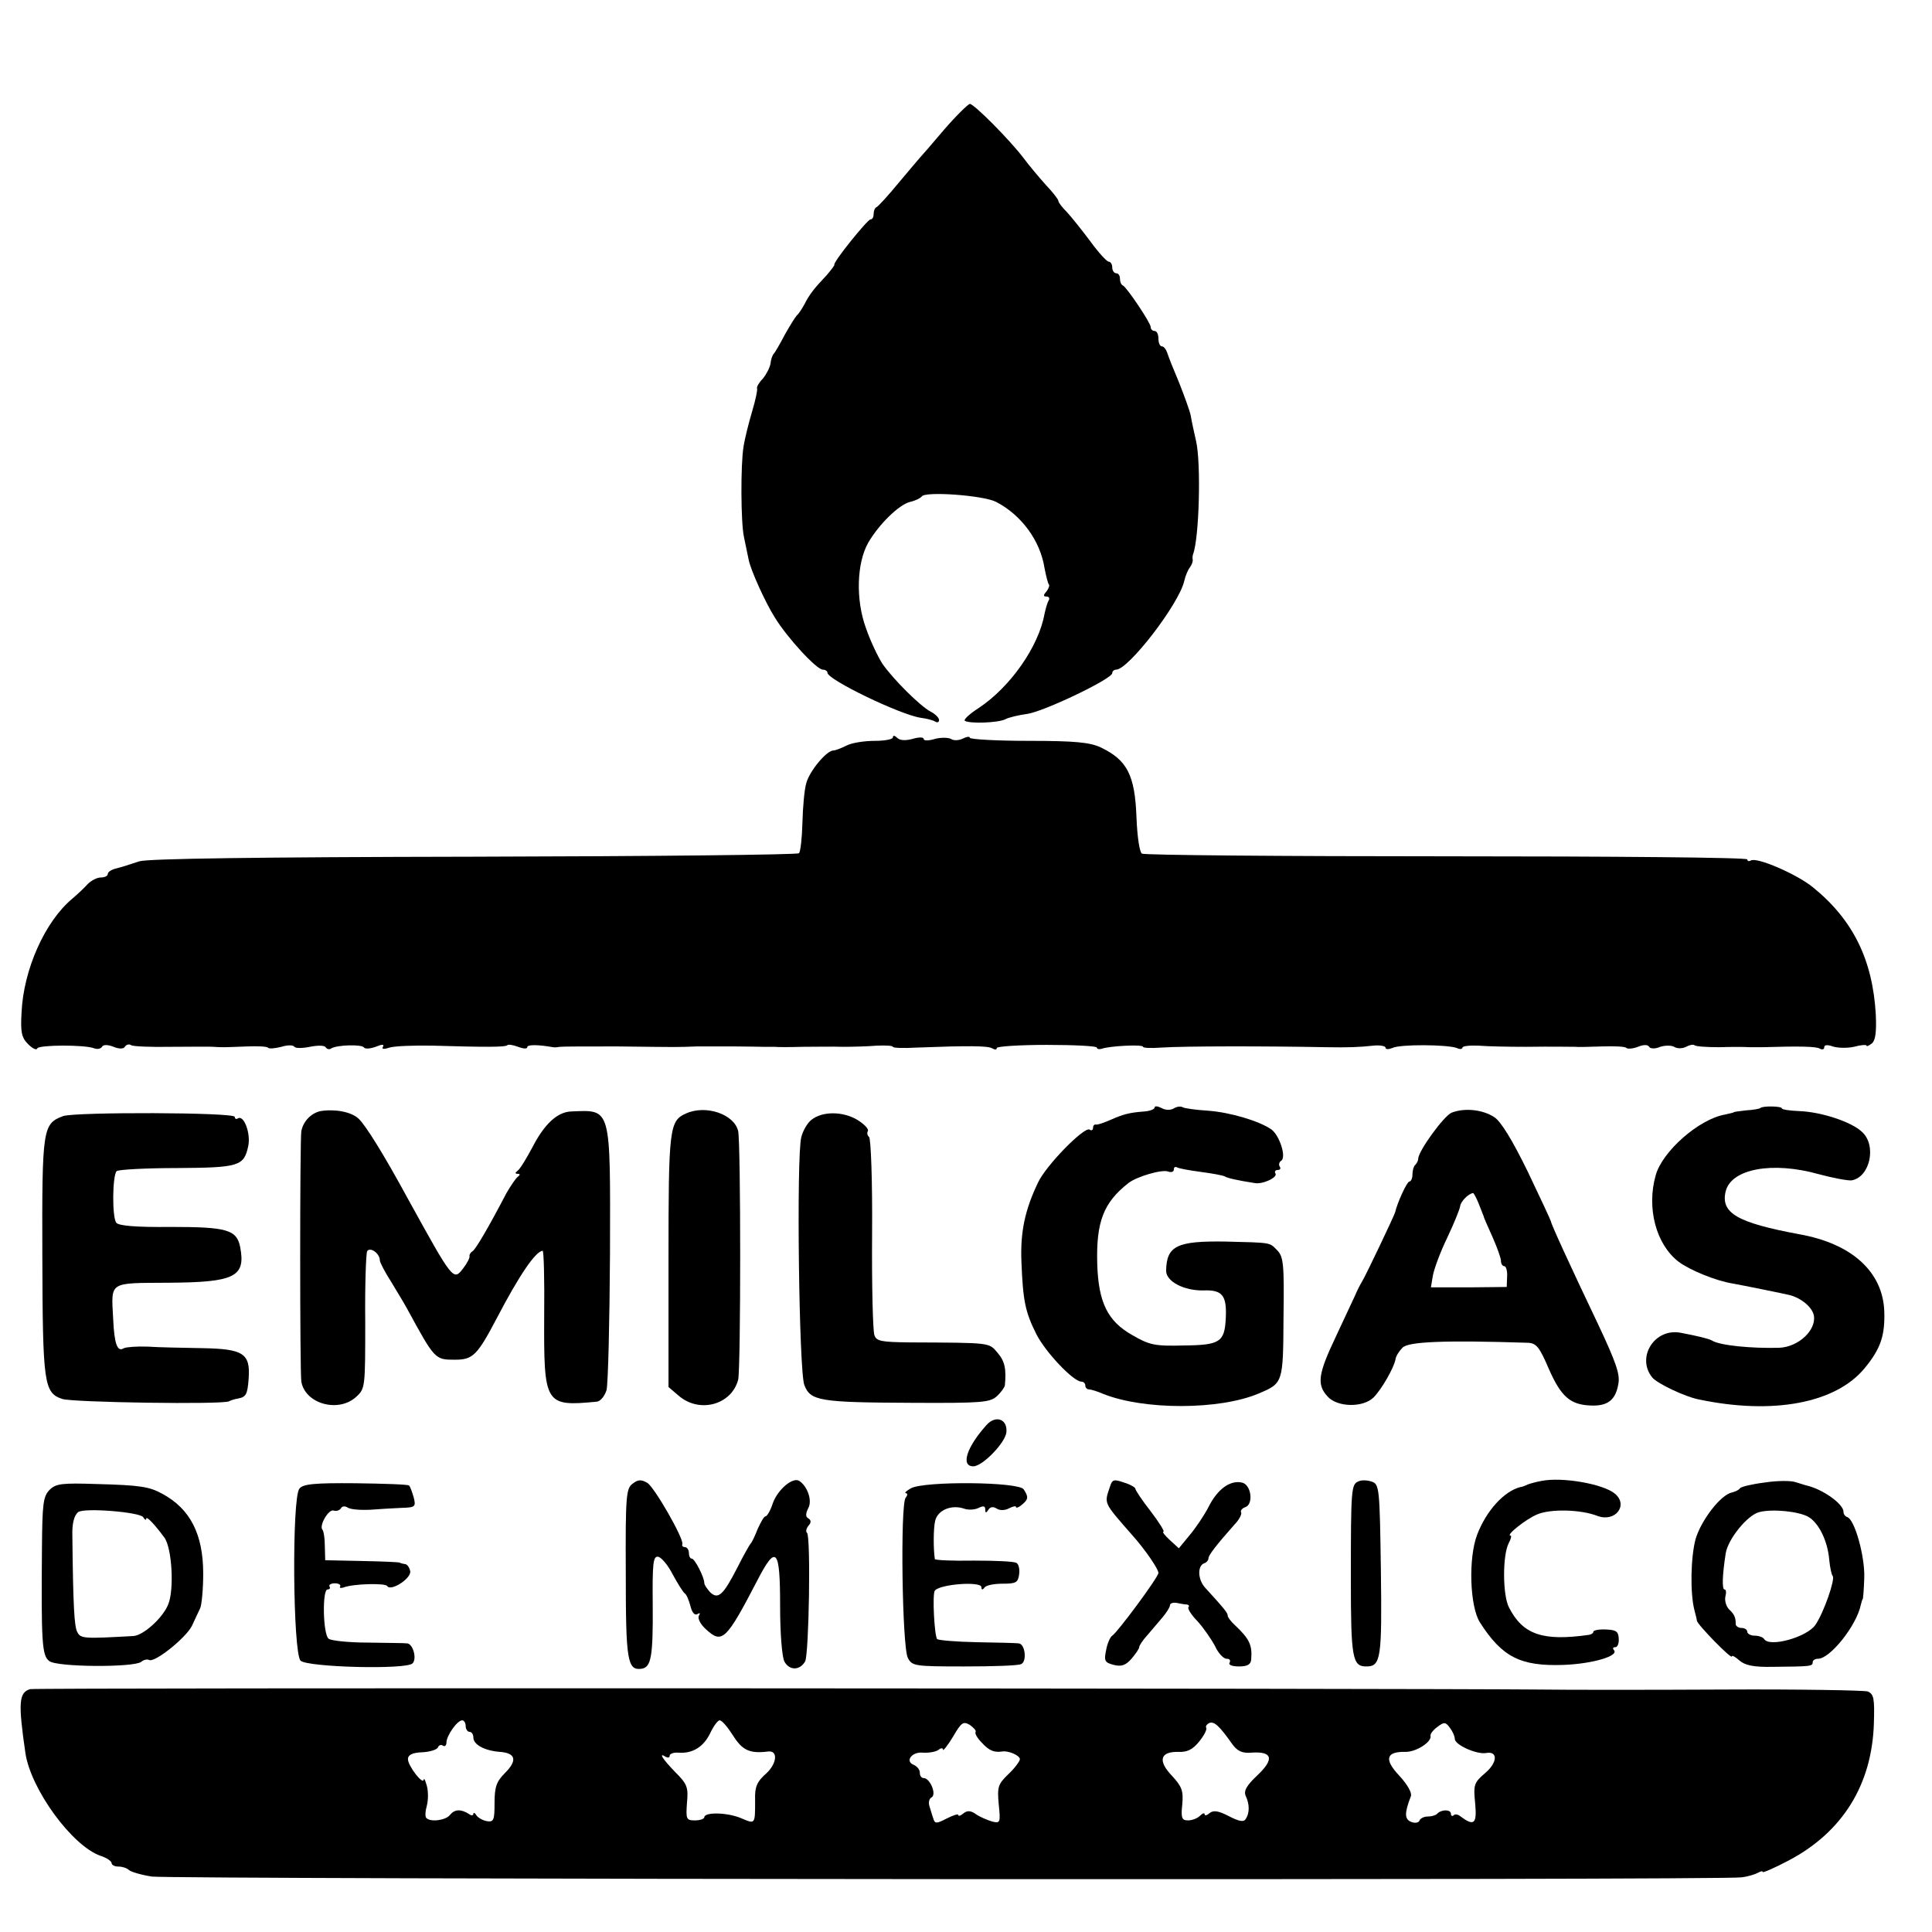 <?xml version="1.0" standalone="no"?>
<!DOCTYPE svg PUBLIC "-//W3C//DTD SVG 20010904//EN"
 "http://www.w3.org/TR/2001/REC-SVG-20010904/DTD/svg10.dtd">
<svg version="1.0" xmlns="http://www.w3.org/2000/svg"
 width="502pt" height="502pt" viewBox="0 0 502 502"
 preserveAspectRatio="xMidYMid meet">
<g transform="translate(0,502) scale(0.1,-0.1)"
fill="#000000" stroke="none">
<path d="M2453 4683 c-32 -38 -60 -70 -63 -73 -3 -3 -27 -32 -55 -65 -27 -33
-53 -61 -57 -63 -5 -2 -8 -10 -8 -18 0 -8 -3 -14 -8 -14 -8 0 -99 -113 -94
-118 1 -1 -8 -13 -20 -27 -34 -36 -44 -49 -58 -76 -7 -13 -16 -26 -20 -29 -3
-3 -17 -25 -31 -50 -13 -25 -26 -47 -29 -50 -3 -3 -7 -14 -8 -25 -2 -11 -11
-28 -20 -39 -10 -10 -16 -21 -15 -25 2 -3 -4 -31 -13 -61 -9 -30 -19 -71 -22
-90 -8 -49 -7 -199 1 -235 3 -16 9 -42 12 -58 5 -28 45 -115 68 -151 33 -54
109 -136 125 -136 7 0 12 -4 12 -8 0 -18 189 -109 242 -117 15 -2 32 -6 38
-10 5 -3 10 -2 10 4 0 6 -10 16 -22 22 -28 15 -97 84 -125 124 -11 17 -31 58
-43 93 -27 74 -24 169 6 222 28 48 80 99 109 106 14 3 27 10 30 14 8 14 160 3
193 -14 66 -34 115 -101 126 -172 4 -21 9 -40 11 -42 3 -3 0 -11 -6 -19 -9
-10 -8 -13 0 -13 7 0 9 -5 6 -10 -4 -6 -8 -22 -11 -35 -15 -85 -89 -190 -170
-244 -25 -16 -41 -31 -37 -34 14 -8 87 -5 105 4 9 5 35 11 57 14 43 6 221 91
221 106 0 5 5 9 10 9 32 0 163 170 177 230 3 14 10 30 15 36 5 7 8 16 7 20 -1
5 0 11 1 14 16 42 21 235 8 293 -5 23 -12 53 -14 67 -3 14 -17 52 -30 85 -14
33 -28 68 -31 78 -3 9 -9 17 -14 17 -5 0 -9 9 -9 20 0 11 -4 20 -10 20 -5 0
-10 4 -10 10 0 11 -62 103 -72 108 -5 2 -8 10 -8 18 0 8 -4 14 -10 14 -5 0
-10 7 -10 15 0 8 -4 15 -9 15 -5 0 -27 24 -48 53 -21 28 -48 62 -60 75 -13 13
-23 26 -23 30 0 4 -15 23 -33 42 -17 19 -44 51 -58 70 -35 46 -128 140 -139
140 -4 0 -35 -30 -67 -67z"/>
<path d="M2320 3104 c0 -5 -21 -9 -47 -9 -27 0 -59 -5 -73 -12 -14 -7 -29 -13
-35 -13 -18 -1 -62 -54 -70 -85 -5 -16 -9 -63 -10 -102 -1 -40 -5 -76 -9 -80
-4 -4 -384 -8 -844 -9 -563 -1 -848 -5 -870 -12 -18 -6 -34 -11 -37 -12 -2 -1
-14 -4 -25 -7 -11 -3 -20 -9 -20 -14 0 -5 -8 -9 -18 -9 -10 0 -25 -8 -34 -17
-9 -10 -27 -27 -40 -38 -71 -59 -127 -184 -132 -296 -3 -51 0 -65 17 -82 11
-11 22 -17 24 -11 3 9 123 10 148 0 8 -3 17 -1 20 4 3 6 15 6 30 0 15 -6 27
-6 30 1 4 5 11 7 16 3 6 -3 51 -5 102 -4 51 0 101 1 112 0 11 -1 25 -1 30 -1
6 0 31 1 57 2 27 1 51 0 54 -3 3 -4 19 -2 35 2 16 5 31 5 34 0 3 -4 21 -4 40
0 20 4 38 4 41 -1 3 -5 10 -7 15 -3 15 9 80 11 85 2 3 -4 16 -3 30 2 17 7 23
7 19 0 -4 -6 2 -7 17 -2 13 4 64 6 113 5 136 -4 188 -4 193 1 2 3 15 1 28 -4
13 -5 24 -6 24 -1 0 7 27 7 67 0 4 -1 13 0 18 1 6 1 73 1 150 1 168 -2 150 -2
205 0 25 0 70 0 100 0 30 0 63 -1 73 -1 9 0 23 0 30 0 6 -1 39 -1 72 0 33 0
80 1 105 0 25 0 64 1 88 3 23 1 42 0 42 -3 0 -3 28 -4 62 -2 131 5 185 5 196
-2 7 -4 12 -4 12 1 0 4 58 8 130 8 71 0 130 -3 130 -7 0 -4 6 -5 13 -3 18 7
107 12 107 5 0 -3 21 -4 47 -2 61 4 272 4 428 1 59 -1 86 0 123 4 17 2 32 -1
32 -5 0 -5 8 -5 18 -1 19 10 142 9 167 0 8 -4 15 -3 15 1 0 4 19 6 42 5 24 -2
79 -3 123 -3 77 1 101 0 128 0 6 -1 38 0 70 1 31 1 60 0 63 -4 3 -3 17 -2 30
3 14 6 26 6 29 0 3 -5 15 -6 29 0 12 4 29 4 36 0 8 -5 21 -5 31 0 9 5 19 7 22
4 3 -3 31 -5 64 -5 32 1 67 1 78 0 11 0 27 0 35 0 96 3 141 2 149 -4 6 -3 11
-2 11 4 0 6 8 7 22 2 12 -4 37 -5 55 -1 18 5 33 6 33 3 0 -3 6 0 14 6 9 8 12
29 10 74 -8 144 -60 248 -164 332 -42 34 -146 79 -161 69 -5 -3 -9 -1 -9 3 0
5 -351 8 -781 8 -429 0 -786 3 -792 7 -6 4 -12 43 -14 93 -4 111 -24 150 -93
183 -28 13 -66 17 -187 17 -84 0 -153 4 -153 8 0 4 -8 3 -18 -2 -10 -5 -24 -6
-31 -1 -8 4 -27 4 -42 0 -16 -5 -29 -5 -29 0 0 5 -13 5 -29 0 -19 -5 -33 -4
-40 3 -6 6 -11 7 -11 1z"/>
<path d="M3000 2142 c0 -4 -12 -9 -27 -10 -39 -3 -54 -7 -88 -22 -16 -7 -33
-13 -37 -12 -5 1 -8 -3 -8 -9 0 -5 -4 -8 -9 -4 -14 8 -114 -94 -134 -138 -34
-71 -46 -128 -43 -205 4 -103 10 -131 39 -189 24 -47 96 -123 117 -123 5 0 10
-4 10 -10 0 -5 4 -10 9 -10 5 0 22 -5 38 -12 105 -42 301 -42 403 1 64 27 64
27 65 198 2 139 0 158 -17 175 -20 20 -13 19 -133 22 -127 2 -154 -11 -155
-76 0 -28 47 -52 97 -51 49 2 61 -13 58 -72 -3 -62 -15 -70 -108 -71 -77 -2
-90 1 -135 27 -64 36 -88 85 -91 185 -3 109 16 159 81 210 22 17 87 36 103 30
8 -3 15 -1 15 5 0 6 3 8 8 6 4 -3 32 -8 62 -12 30 -4 58 -9 63 -12 6 -4 32
-10 77 -17 21 -4 61 15 54 25 -3 5 0 9 6 9 6 0 9 4 5 9 -3 5 -1 12 4 15 14 9
-4 65 -25 81 -31 22 -108 45 -165 49 -31 2 -61 6 -66 9 -5 3 -15 2 -23 -3 -8
-5 -22 -5 -32 1 -10 5 -18 6 -18 1z"/>
<path d="M4574 2141 c-2 -2 -18 -5 -36 -6 -18 -2 -33 -4 -33 -5 0 -1 -10 -3
-23 -6 -68 -12 -163 -96 -180 -158 -24 -85 1 -179 59 -224 29 -22 97 -50 141
-57 28 -5 131 -26 148 -30 31 -8 59 -32 63 -53 7 -38 -40 -82 -90 -84 -72 -2
-155 6 -175 19 -9 5 -39 12 -81 20 -68 13 -116 -64 -74 -116 13 -16 85 -50
120 -57 194 -41 357 -10 432 81 42 51 53 85 51 148 -4 103 -85 176 -221 200
-161 30 -205 55 -191 112 15 58 121 78 242 44 37 -10 75 -17 85 -16 48 8 66
91 27 126 -27 26 -106 52 -163 54 -25 1 -45 4 -45 7 0 6 -50 7 -56 1z"/>
<path d="M833 2133 c-24 -5 -45 -26 -50 -52 -4 -20 -4 -630 0 -651 10 -58 97
-82 143 -39 23 21 23 25 23 195 -1 95 2 177 5 183 8 12 33 -6 33 -24 0 -5 13
-30 29 -55 15 -25 34 -56 41 -69 73 -134 73 -134 125 -134 47 0 58 11 110 110
58 111 100 172 118 173 3 0 5 -75 4 -167 -1 -233 1 -238 137 -225 9 1 20 14
25 30 4 15 8 175 9 355 1 386 4 373 -102 369 -35 -2 -68 -32 -99 -92 -16 -30
-33 -58 -39 -62 -7 -5 -7 -8 0 -8 7 0 7 -3 0 -8 -5 -4 -18 -23 -29 -42 -47
-90 -80 -146 -88 -151 -5 -3 -9 -9 -8 -13 1 -4 -6 -18 -16 -31 -26 -34 -26
-34 -144 180 -63 116 -111 193 -129 209 -19 17 -60 25 -98 19z"/>
<path d="M1783 2127 c-44 -19 -46 -38 -46 -383 l0 -328 27 -23 c54 -46 137
-23 154 42 7 29 7 614 0 646 -10 44 -84 69 -135 46z"/>
<path d="M3772 2129 c-20 -8 -87 -100 -87 -120 0 -4 -3 -11 -7 -15 -5 -4 -8
-16 -8 -26 0 -10 -4 -18 -8 -18 -6 0 -31 -54 -37 -80 -2 -8 -76 -164 -86 -180
-5 -8 -13 -24 -18 -36 -5 -11 -28 -60 -50 -107 -46 -97 -50 -124 -22 -155 25
-29 93 -30 120 -3 21 21 53 77 57 99 1 8 9 21 18 30 14 16 108 20 326 13 22
-1 30 -11 54 -67 32 -73 56 -94 109 -96 44 -2 65 14 72 56 5 25 -6 56 -53 156
-72 151 -122 260 -122 266 0 2 -27 60 -60 129 -40 82 -70 131 -87 142 -30 20
-77 25 -111 12z m70 -236 c6 -16 12 -30 13 -33 0 -3 11 -27 23 -54 12 -27 22
-55 22 -62 0 -8 4 -14 9 -14 4 0 8 -12 7 -27 l-1 -27 -98 -1 -99 0 5 30 c3 17
19 61 37 98 18 38 33 75 34 83 2 13 22 33 34 34 1 0 8 -12 14 -27z"/>
<path d="M164 2120 c-53 -20 -55 -31 -54 -364 1 -332 4 -355 52 -371 27 -9
419 -15 433 -6 6 3 16 6 23 7 21 4 25 10 28 51 5 66 -13 78 -119 80 -51 1
-115 2 -143 4 -28 1 -55 -1 -62 -4 -17 -11 -25 10 -28 77 -5 97 -13 92 142 93
174 1 203 15 188 93 -9 45 -35 52 -180 52 -91 -1 -136 3 -142 11 -11 15 -10
122 1 134 5 4 75 8 157 8 161 1 174 5 185 57 7 32 -11 82 -27 72 -4 -3 -8 -1
-8 4 0 12 -415 13 -446 2z"/>
<path d="M2108 2110 c-10 -8 -22 -28 -26 -45 -13 -51 -6 -610 8 -644 16 -41
39 -45 278 -46 184 -1 204 1 222 17 11 10 20 23 21 28 4 43 0 63 -19 85 -23
27 -15 26 -230 27 -72 1 -85 3 -90 19 -4 10 -7 129 -6 264 1 135 -3 248 -8
251 -4 3 -6 10 -3 15 3 5 -9 18 -27 29 -38 23 -92 23 -120 0z"/>
<path d="M2563 1317 c-52 -58 -67 -107 -34 -107 24 0 84 62 86 89 3 34 -28 45
-52 18z"/>
<path d="M1644 1165 c-17 -12 -19 -31 -18 -233 0 -227 4 -253 41 -248 25 4 30
31 29 167 -1 107 1 126 14 124 8 -1 26 -22 38 -46 13 -24 27 -46 31 -49 5 -3
11 -18 15 -33 4 -17 11 -25 18 -21 7 4 8 3 4 -4 -4 -7 4 -23 19 -36 41 -38 52
-28 132 126 50 97 60 85 60 -65 0 -73 5 -131 11 -144 13 -24 40 -24 54 0 10
19 15 324 5 334 -4 3 -2 12 4 19 7 8 7 14 -1 19 -7 4 -7 12 0 26 11 19 -1 56
-23 71 -17 11 -56 -22 -69 -58 -6 -19 -15 -34 -19 -34 -4 0 -12 -15 -20 -32
-7 -18 -15 -35 -18 -38 -3 -3 -19 -31 -35 -63 -37 -72 -50 -84 -71 -64 -8 9
-15 19 -15 24 0 15 -25 63 -32 63 -5 0 -8 7 -8 15 0 8 -5 15 -10 15 -5 0 -9 3
-7 8 4 14 -72 147 -91 159 -16 9 -24 9 -38 -2z"/>
<path d="M2884 1157 c-15 -45 -18 -39 59 -127 33 -37 67 -87 67 -97 0 -11
-106 -154 -120 -163 -5 -3 -13 -20 -16 -38 -6 -28 -3 -32 20 -38 20 -5 31 -1
46 16 11 13 20 26 20 30 0 4 9 18 21 31 11 13 29 34 40 47 10 12 19 26 19 31
0 5 8 8 18 6 9 -2 21 -4 26 -4 5 -1 7 -4 4 -7 -3 -3 7 -20 24 -37 16 -18 36
-47 45 -64 8 -18 22 -33 30 -33 8 0 11 -4 8 -10 -4 -6 7 -10 24 -10 22 0 31 5
32 18 3 38 -4 53 -43 90 -10 9 -18 20 -18 24 0 7 -7 16 -59 73 -19 21 -20 57
-2 63 6 2 11 8 11 13 0 8 20 34 67 87 13 13 20 28 18 32 -3 4 2 11 11 14 22 8
15 60 -10 64 -30 6 -62 -17 -85 -62 -11 -22 -34 -56 -50 -75 l-28 -34 -23 21
c-13 12 -21 22 -17 22 4 0 -11 24 -33 53 -22 28 -40 55 -40 59 0 3 -13 11 -30
16 -26 9 -30 8 -36 -11z"/>
<path d="M3530 1171 c-19 -8 -20 -17 -20 -255 0 -204 4 -226 40 -226 38 0 41
20 38 250 -3 212 -4 223 -23 230 -11 4 -27 5 -35 1z"/>
<path d="M4005 1172 c-11 -2 -27 -6 -35 -9 -8 -4 -17 -7 -20 -7 -42 -11 -88
-61 -112 -124 -23 -61 -19 -185 7 -227 58 -91 106 -115 218 -111 77 3 146 24
130 39 -3 4 -2 7 4 7 6 0 10 10 9 23 -1 18 -7 22 -33 23 -18 1 -33 -2 -33 -6
0 -4 -6 -7 -12 -8 -120 -17 -171 1 -207 71 -17 32 -17 136 -1 167 6 11 8 20 5
20 -14 0 40 43 69 55 35 15 114 13 157 -4 46 -17 81 28 45 58 -30 25 -136 44
-191 33z"/>
<path d="M4586 1168 c-33 -4 -62 -11 -65 -15 -3 -5 -13 -9 -21 -11 -29 -6 -79
-71 -94 -120 -13 -47 -15 -142 -3 -187 3 -11 6 -23 6 -26 1 -10 91 -102 91
-93 0 4 9 -1 19 -10 15 -13 36 -18 88 -17 97 1 103 1 103 12 0 5 6 9 14 9 31
0 100 86 111 140 2 8 4 15 5 15 1 0 3 25 4 55 2 56 -25 152 -44 158 -6 2 -10
8 -10 14 0 20 -53 58 -95 68 -5 1 -19 6 -30 9 -11 4 -47 4 -79 -1z m114 -90
c27 -17 49 -63 53 -111 2 -20 6 -39 9 -42 7 -8 -23 -95 -45 -127 -22 -32 -119
-59 -133 -37 -3 5 -14 9 -25 9 -10 0 -19 5 -19 10 0 6 -7 10 -15 10 -8 0 -15
5 -15 10 0 17 -3 25 -18 39 -7 8 -11 22 -9 32 3 11 2 19 -2 19 -7 0 -6 36 3
94 6 37 56 99 87 107 34 9 104 2 129 -13z"/>
<path d="M129 1149 c-17 -17 -19 -37 -20 -151 -2 -246 0 -280 19 -294 20 -16
220 -17 239 -2 7 6 16 7 20 5 14 -9 97 58 112 89 7 16 17 36 21 45 4 8 8 49 8
90 0 103 -34 169 -107 208 -33 18 -56 22 -170 25 -90 3 -106 1 -122 -15z m243
-71 c4 -7 8 -9 8 -4 0 8 22 -15 47 -49 20 -27 26 -136 10 -174 -14 -35 -65
-81 -91 -82 -127 -7 -136 -7 -145 10 -8 14 -11 67 -13 251 -1 32 5 53 15 61
16 12 160 0 169 -13z"/>
<path d="M778 1152 c-20 -23 -17 -427 3 -447 17 -17 274 -24 291 -7 12 12 1
52 -15 52 -7 1 -52 1 -102 2 -49 0 -95 5 -101 10 -15 11 -17 128 -3 128 6 0 8
4 5 8 -2 4 4 8 14 8 10 0 16 -4 14 -8 -3 -4 1 -5 8 -3 25 10 109 12 114 4 9
-15 62 19 60 38 -2 10 -8 19 -14 19 -7 1 -13 3 -14 4 -2 1 -46 3 -98 4 l-95 2
-1 37 c0 20 -3 39 -6 42 -10 10 16 55 29 50 7 -2 15 0 19 6 3 6 11 6 17 2 7
-5 32 -7 57 -6 25 2 62 4 83 5 36 1 38 3 32 27 -4 14 -9 28 -12 31 -2 3 -65 5
-139 6 -107 1 -137 -2 -146 -14z"/>
<path d="M2367 1153 c-12 -7 -18 -12 -13 -13 5 0 4 -6 -1 -12 -14 -19 -9 -389
6 -416 11 -21 18 -22 146 -22 73 0 140 2 148 6 16 6 11 54 -7 54 -6 1 -55 2
-108 3 -53 1 -99 5 -103 8 -7 8 -13 117 -6 126 13 17 121 25 121 9 0 -7 3 -8
8 -1 4 6 25 10 47 10 35 0 40 3 43 24 2 13 -1 27 -7 30 -6 4 -55 6 -111 6 -55
-1 -100 1 -101 4 -4 26 -4 80 1 100 7 28 43 42 75 31 11 -4 28 -3 38 2 12 6
17 5 17 -4 0 -10 2 -10 8 -1 5 8 13 9 22 3 8 -5 21 -5 32 1 10 5 18 7 18 3 0
-3 7 -1 15 6 17 14 18 20 5 40 -12 20 -258 22 -293 3z"/>
<path d="M78 631 c-29 -9 -31 -35 -12 -166 14 -94 121 -241 195 -267 16 -5 29
-14 29 -19 0 -5 8 -9 18 -9 10 0 22 -4 27 -9 6 -5 33 -13 60 -17 54 -7 4081
-10 4130 -2 17 2 36 8 43 12 7 4 12 5 12 2 0 -3 30 10 68 30 140 74 216 197
221 356 2 65 0 76 -16 83 -10 3 -178 6 -373 5 -195 -1 -411 -1 -480 0 -320 3
-3911 5 -3922 1z m1132 -96 c0 -8 5 -15 10 -15 6 0 10 -7 10 -15 0 -18 29 -34
69 -37 41 -3 46 -22 13 -55 -22 -22 -27 -36 -27 -78 0 -44 -2 -50 -20 -47 -11
2 -23 9 -27 15 -4 7 -8 8 -8 4 0 -5 -6 -5 -12 0 -21 13 -37 12 -49 -3 -11 -14
-50 -19 -61 -8 -4 3 -3 18 1 32 4 15 4 38 0 52 -4 14 -7 21 -8 16 -2 -15 -41
36 -41 53 0 11 11 17 37 18 21 1 39 7 41 13 2 5 8 8 13 4 5 -3 9 1 9 8 0 18
28 58 41 58 5 0 9 -7 9 -15z m695 -25 c24 -38 43 -47 91 -41 26 3 23 -31 -5
-57 -24 -21 -30 -35 -29 -67 0 -67 1 -65 -37 -49 -36 15 -95 16 -95 2 0 -4
-11 -8 -24 -8 -23 0 -24 3 -21 46 4 41 0 49 -31 80 -33 34 -44 52 -24 39 6 -3
10 -2 10 3 0 5 10 9 23 8 36 -3 65 15 82 50 9 19 20 34 25 34 6 0 21 -18 35
-40z m630 10 c-3 -4 5 -17 16 -28 19 -21 32 -26 53 -23 15 3 46 -10 46 -20 0
-5 -13 -23 -30 -39 -27 -26 -29 -33 -25 -78 5 -48 4 -50 -17 -45 -13 4 -32 12
-42 19 -14 10 -23 10 -33 2 -7 -6 -13 -8 -13 -4 0 4 -14 -1 -30 -9 -27 -14
-31 -14 -35 0 -3 8 -7 23 -10 32 -3 9 -1 20 6 23 13 9 -5 50 -21 50 -6 0 -10
6 -10 14 0 8 -7 16 -15 20 -25 9 -6 35 23 32 15 -1 33 2 40 7 6 5 12 6 12 1 0
-5 12 10 26 33 22 38 27 41 44 31 10 -7 17 -15 15 -18z m667 -32 c13 -18 26
-24 49 -22 55 4 61 -16 17 -58 -30 -28 -37 -42 -31 -55 10 -21 10 -44 0 -59
-5 -9 -17 -7 -44 7 -27 14 -40 16 -50 8 -7 -6 -13 -8 -13 -3 0 4 -5 3 -12 -4
-7 -7 -21 -12 -31 -12 -16 0 -19 6 -15 42 3 35 -1 46 -27 74 -37 39 -31 63 17
62 23 -1 37 6 54 27 13 16 21 32 18 36 -2 4 2 9 8 12 13 5 26 -7 60 -55z m578
14 c0 -16 57 -41 81 -37 32 6 30 -25 -2 -52 -29 -25 -31 -30 -26 -79 5 -54 -3
-60 -39 -33 -6 5 -14 6 -17 2 -4 -3 -7 -1 -7 4 0 12 -25 12 -36 0 -4 -4 -15
-7 -25 -7 -9 0 -19 -5 -21 -11 -2 -5 -11 -7 -21 -3 -18 7 -18 23 -1 67 3 9 -9
30 -30 53 -40 42 -35 63 15 62 28 -1 70 26 66 42 -1 5 7 15 18 23 17 13 21 13
32 -2 7 -9 13 -22 13 -29z"/>
</g>
</svg>
